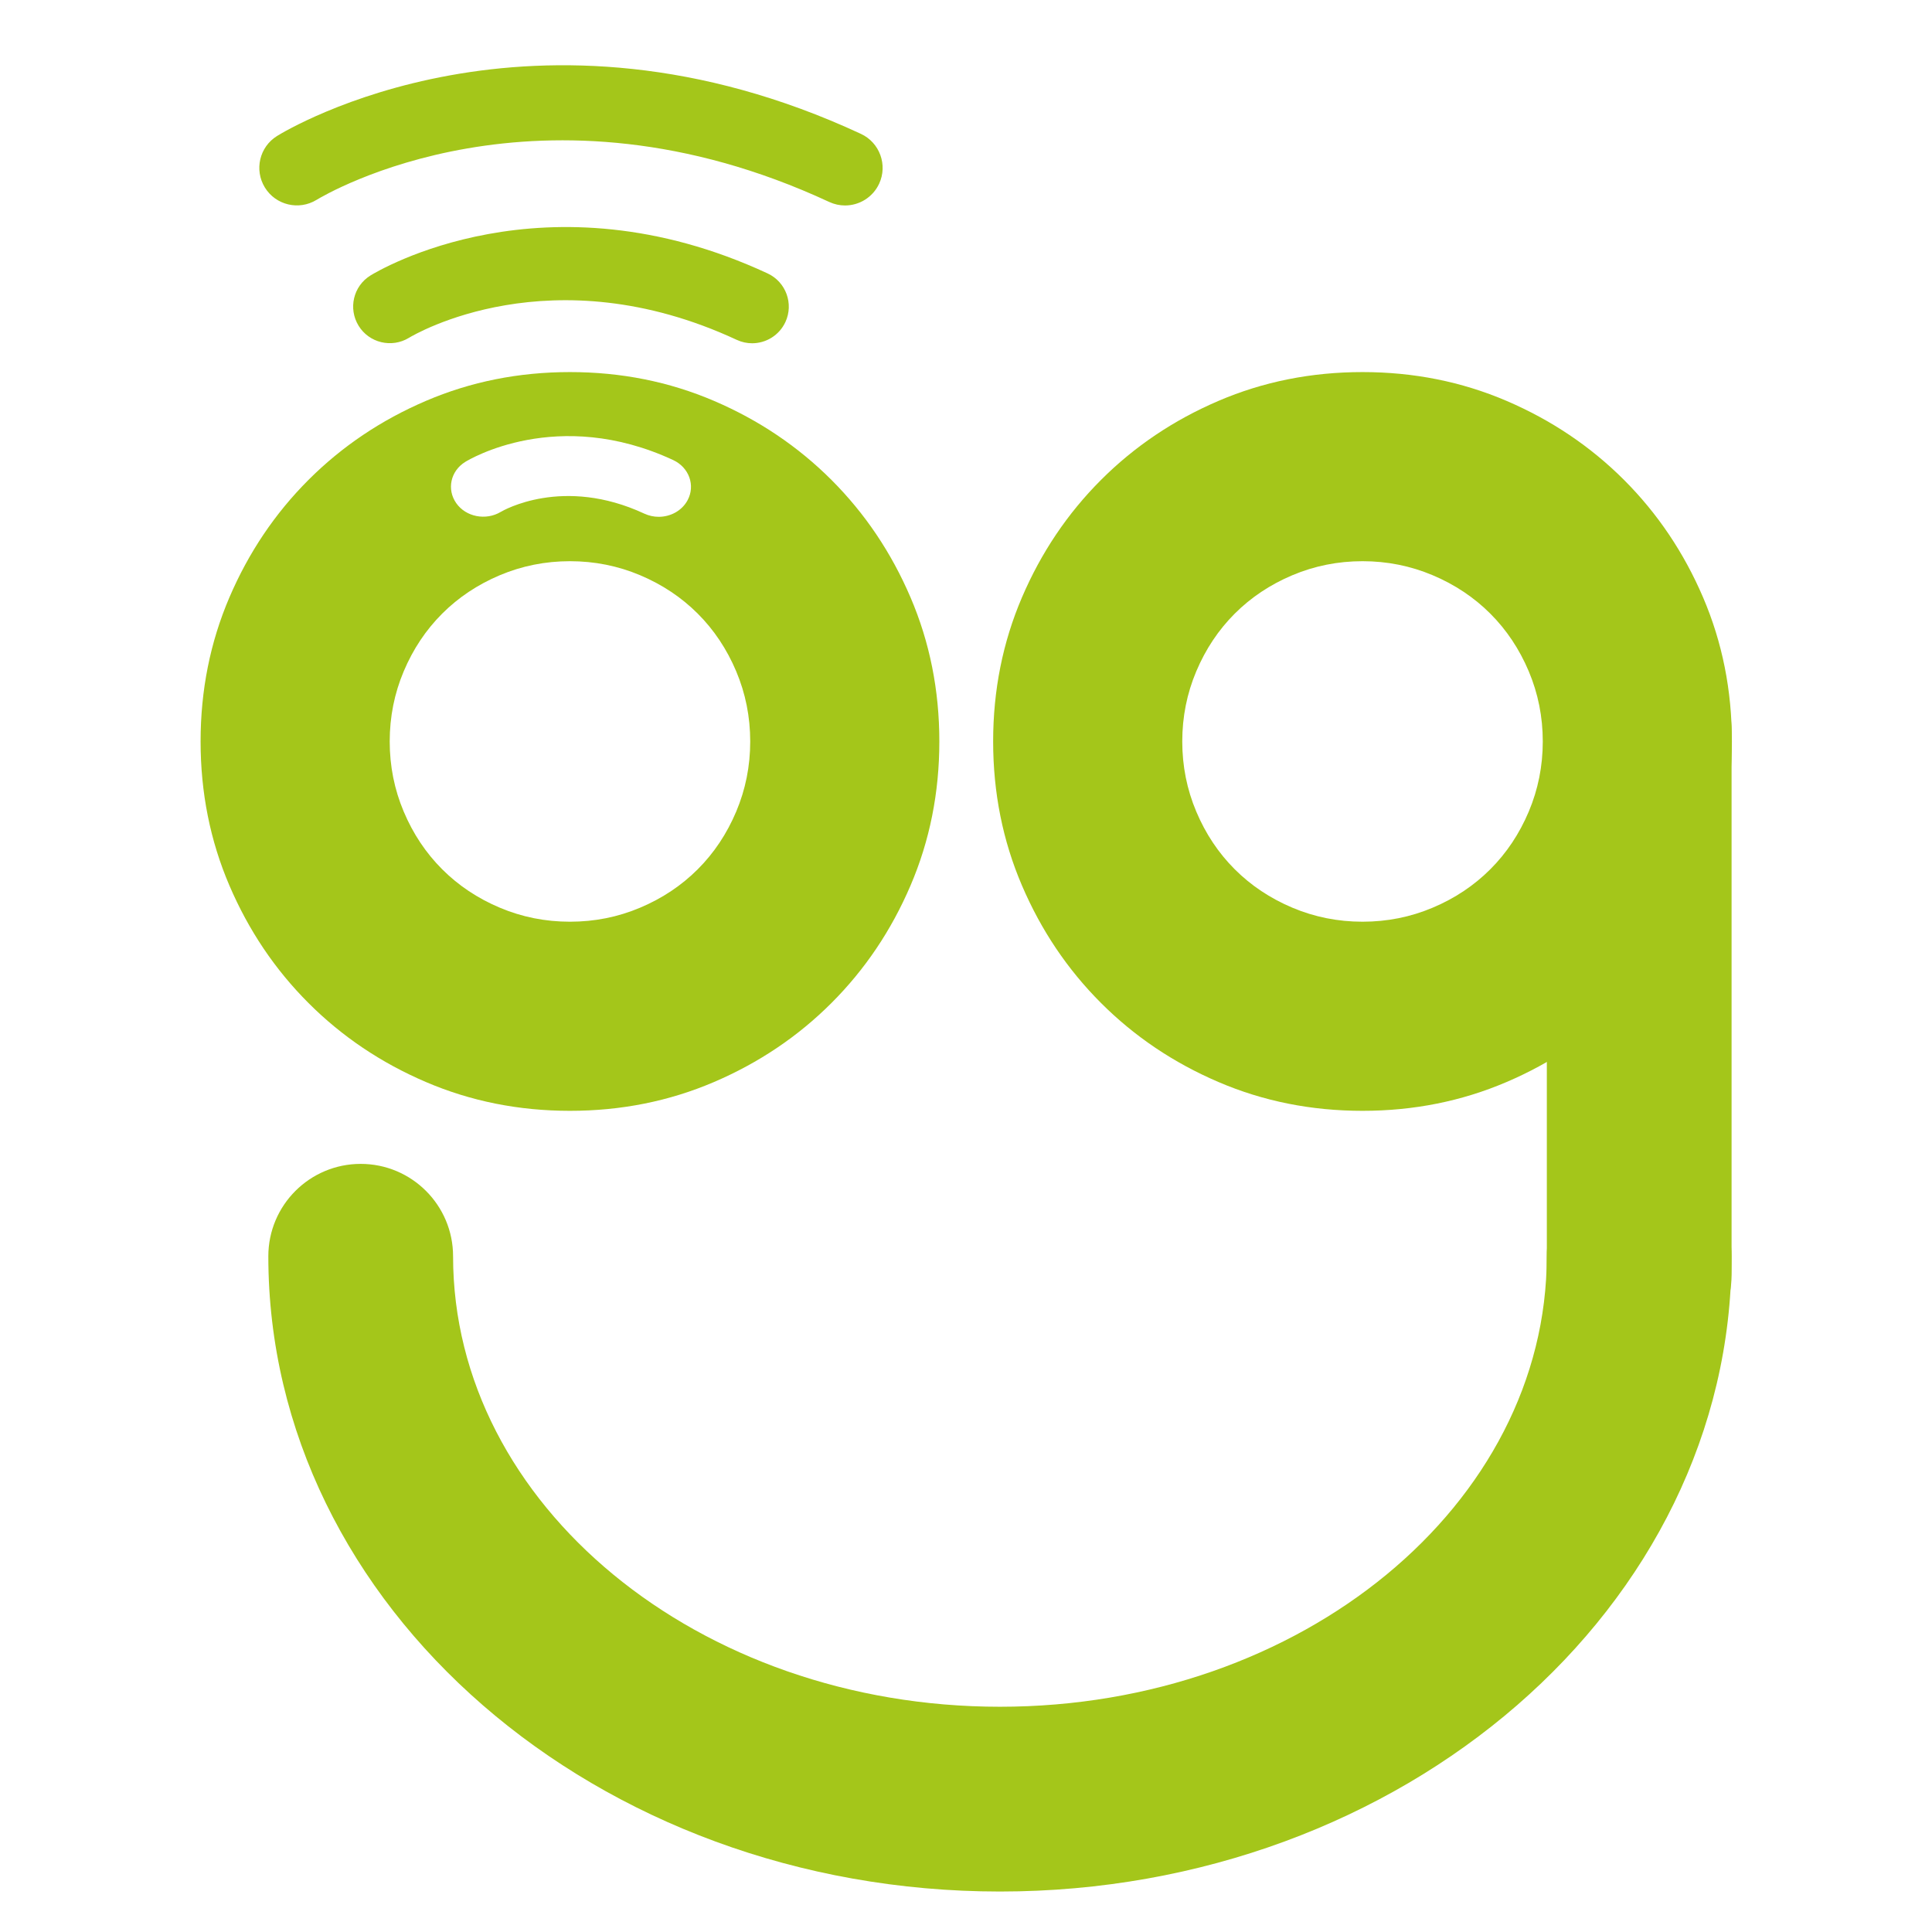 <?xml version="1.0" encoding="utf-8"?>
<!-- Generator: Adobe Illustrator 25.1.0, SVG Export Plug-In . SVG Version: 6.00 Build 0)  -->
<svg version="1.1" id="Camada_1" xmlns="http://www.w3.org/2000/svg" xmlns:xlink="http://www.w3.org/1999/xlink" x="0px" y="0px"
	 viewBox="0 0 800 800" style="enable-background:new 0 0 800 800;" xml:space="preserve">
<style type="text/css">
	.st0{fill:#A4C61A;}
</style>
<g>
	<path class="st0" d="M564.19,154.07c21.2,0,41.08,3.98,59.65,11.93c18.55,7.95,34.77,18.87,48.64,32.73
		c13.86,13.87,24.78,30.08,32.73,48.64c7.95,18.56,11.93,38.45,11.93,59.65c0,21.21-3.98,41.1-11.93,59.65
		c-7.95,18.57-18.87,34.78-32.73,48.64c-13.87,13.87-30.08,24.78-48.64,32.73c-18.57,7.95-38.45,11.93-59.65,11.93
		c-21.21,0-41.1-3.97-59.65-11.93c-18.57-7.95-34.78-18.86-48.64-32.73c-13.87-13.86-24.78-30.07-32.73-48.64
		c-7.95-18.55-11.93-38.44-11.93-59.65c0-21.2,3.98-41.09,11.93-59.65c7.95-18.56,18.86-34.77,32.73-48.64
		c13.86-13.86,30.07-24.78,48.64-32.73C523.09,158.04,542.98,154.07,564.19,154.07z M564.19,381.66c10.19,0,19.88-1.93,29.06-5.81
		c9.18-3.87,17.13-9.18,23.86-15.91c6.73-6.73,12.03-14.68,15.91-23.86c3.87-9.18,5.81-18.86,5.81-29.06
		c0-10.19-1.94-19.88-5.81-29.06c-3.88-9.18-9.18-17.13-15.91-23.86c-6.73-6.73-14.68-12.03-23.86-15.91
		c-9.18-3.87-18.87-5.81-29.06-5.81c-10.2,0-19.88,1.94-29.06,5.81c-9.18,3.88-17.13,9.18-23.86,15.91
		c-6.73,6.73-12.03,14.68-15.91,23.86c-3.88,9.18-5.81,18.87-5.81,29.06c0,10.2,1.93,19.88,5.81,29.06
		c3.87,9.18,9.18,17.13,15.91,23.86c6.73,6.73,14.68,12.03,23.86,15.91C544.31,379.72,553.99,381.66,564.19,381.66z"/>
	<path class="st0" d="M678.76,566.19c-21.13,0-38.25-17.13-38.25-38.25V302.8c0-21.13,17.13-38.25,38.25-38.25
		s38.25,17.13,38.25,38.25v225.13C717.01,549.06,699.89,566.19,678.76,566.19z"/>
	<path class="st0" d="M377.03,247.37c-7.95-18.56-18.87-34.77-32.73-48.64c-13.87-13.86-30.08-24.78-48.64-32.73
		c-18.57-7.95-38.45-11.93-59.65-11.93c-21.21,0-41.1,3.98-59.65,11.93c-18.57,7.95-34.78,18.87-48.64,32.73
		c-13.87,13.87-24.78,30.08-32.73,48.64c-7.95,18.56-11.93,38.45-11.93,59.65c0,21.21,3.98,41.1,11.93,59.65
		c7.95,18.56,18.86,34.78,32.73,48.64c13.86,13.87,30.07,24.78,48.64,32.73c18.55,7.95,38.44,11.93,59.65,11.93
		c21.2,0,41.08-3.98,59.65-11.93c18.55-7.95,34.77-18.86,48.64-32.73c13.86-13.86,24.78-30.07,32.73-48.64
		c7.95-18.55,11.93-38.44,11.93-59.65C388.96,285.81,384.98,265.93,377.03,247.37z M192.64,191.27c1.53-0.95,38.16-23.05,86.11-0.77
		c6.59,3.07,9.26,10.51,5.96,16.64c-2.33,4.34-7.05,6.86-11.94,6.86c-2,0-4.04-0.42-5.96-1.31c-33.67-15.66-58.44-1.33-59.48-0.71
		c-6.16,3.67-14.41,2.07-18.41-3.63C184.92,202.64,186.55,195.04,192.64,191.27z M304.84,336.08c-3.88,9.18-9.18,17.13-15.91,23.86
		c-6.73,6.73-14.68,12.03-23.86,15.91c-9.17,3.88-18.87,5.81-29.06,5.81c-10.2,0-19.88-1.93-29.06-5.81
		c-9.18-3.87-17.13-9.18-23.86-15.91c-6.73-6.73-12.04-14.68-15.91-23.86c-3.88-9.18-5.81-18.86-5.81-29.06
		c0-10.19,1.93-19.88,5.81-29.06c3.87-9.18,9.18-17.13,15.91-23.86c6.73-6.73,14.68-12.03,23.86-15.91
		c9.18-3.87,18.86-5.81,29.06-5.81c10.19,0,19.88,1.94,29.06,5.81c9.18,3.88,17.13,9.18,23.86,15.91
		c6.73,6.73,12.03,14.68,15.91,23.86c3.87,9.18,5.81,18.87,5.81,29.06C310.65,317.22,308.71,326.9,304.84,336.08z"/>
	<path class="st0" d="M311.44,142.14c-2.14,0-4.32-0.46-6.38-1.42c-76.74-35.68-133.38-2.27-135.75-0.82
		c-7.13,4.32-16.46,2.1-20.83-5.02c-4.36-7.12-2.19-16.41,4.91-20.8c2.91-1.81,72.34-43.67,164.46-0.86
		c7.6,3.53,10.89,12.56,7.36,20.15C322.63,138.89,317.16,142.14,311.44,142.14z"/>
	<path class="st0" d="M349.91,85.08c-2.2,0-4.42-0.47-6.54-1.45c-120-55.77-208.59-3.12-212.31-0.86
		c-7.31,4.46-16.88,2.19-21.37-5.11s-2.25-16.84,5.03-21.35c4.26-2.65,105.98-63.99,241.76-0.88c7.79,3.62,11.16,12.87,7.55,20.65
		C361.38,81.75,355.77,85.08,349.91,85.08z"/>
	<path class="st0" d="M414.06,783.24c-167.05,0-302.95-118-302.95-263.05c0-21.13,17.13-38.25,38.25-38.25s38.25,17.13,38.25,38.25
		c0,102.86,101.58,186.54,226.44,186.54s226.44-83.68,226.44-186.54c0-21.13,17.13-38.25,38.25-38.25s38.25,17.13,38.25,38.25
		C717.01,665.24,581.11,783.24,414.06,783.24z"/>
</g>
</svg>
